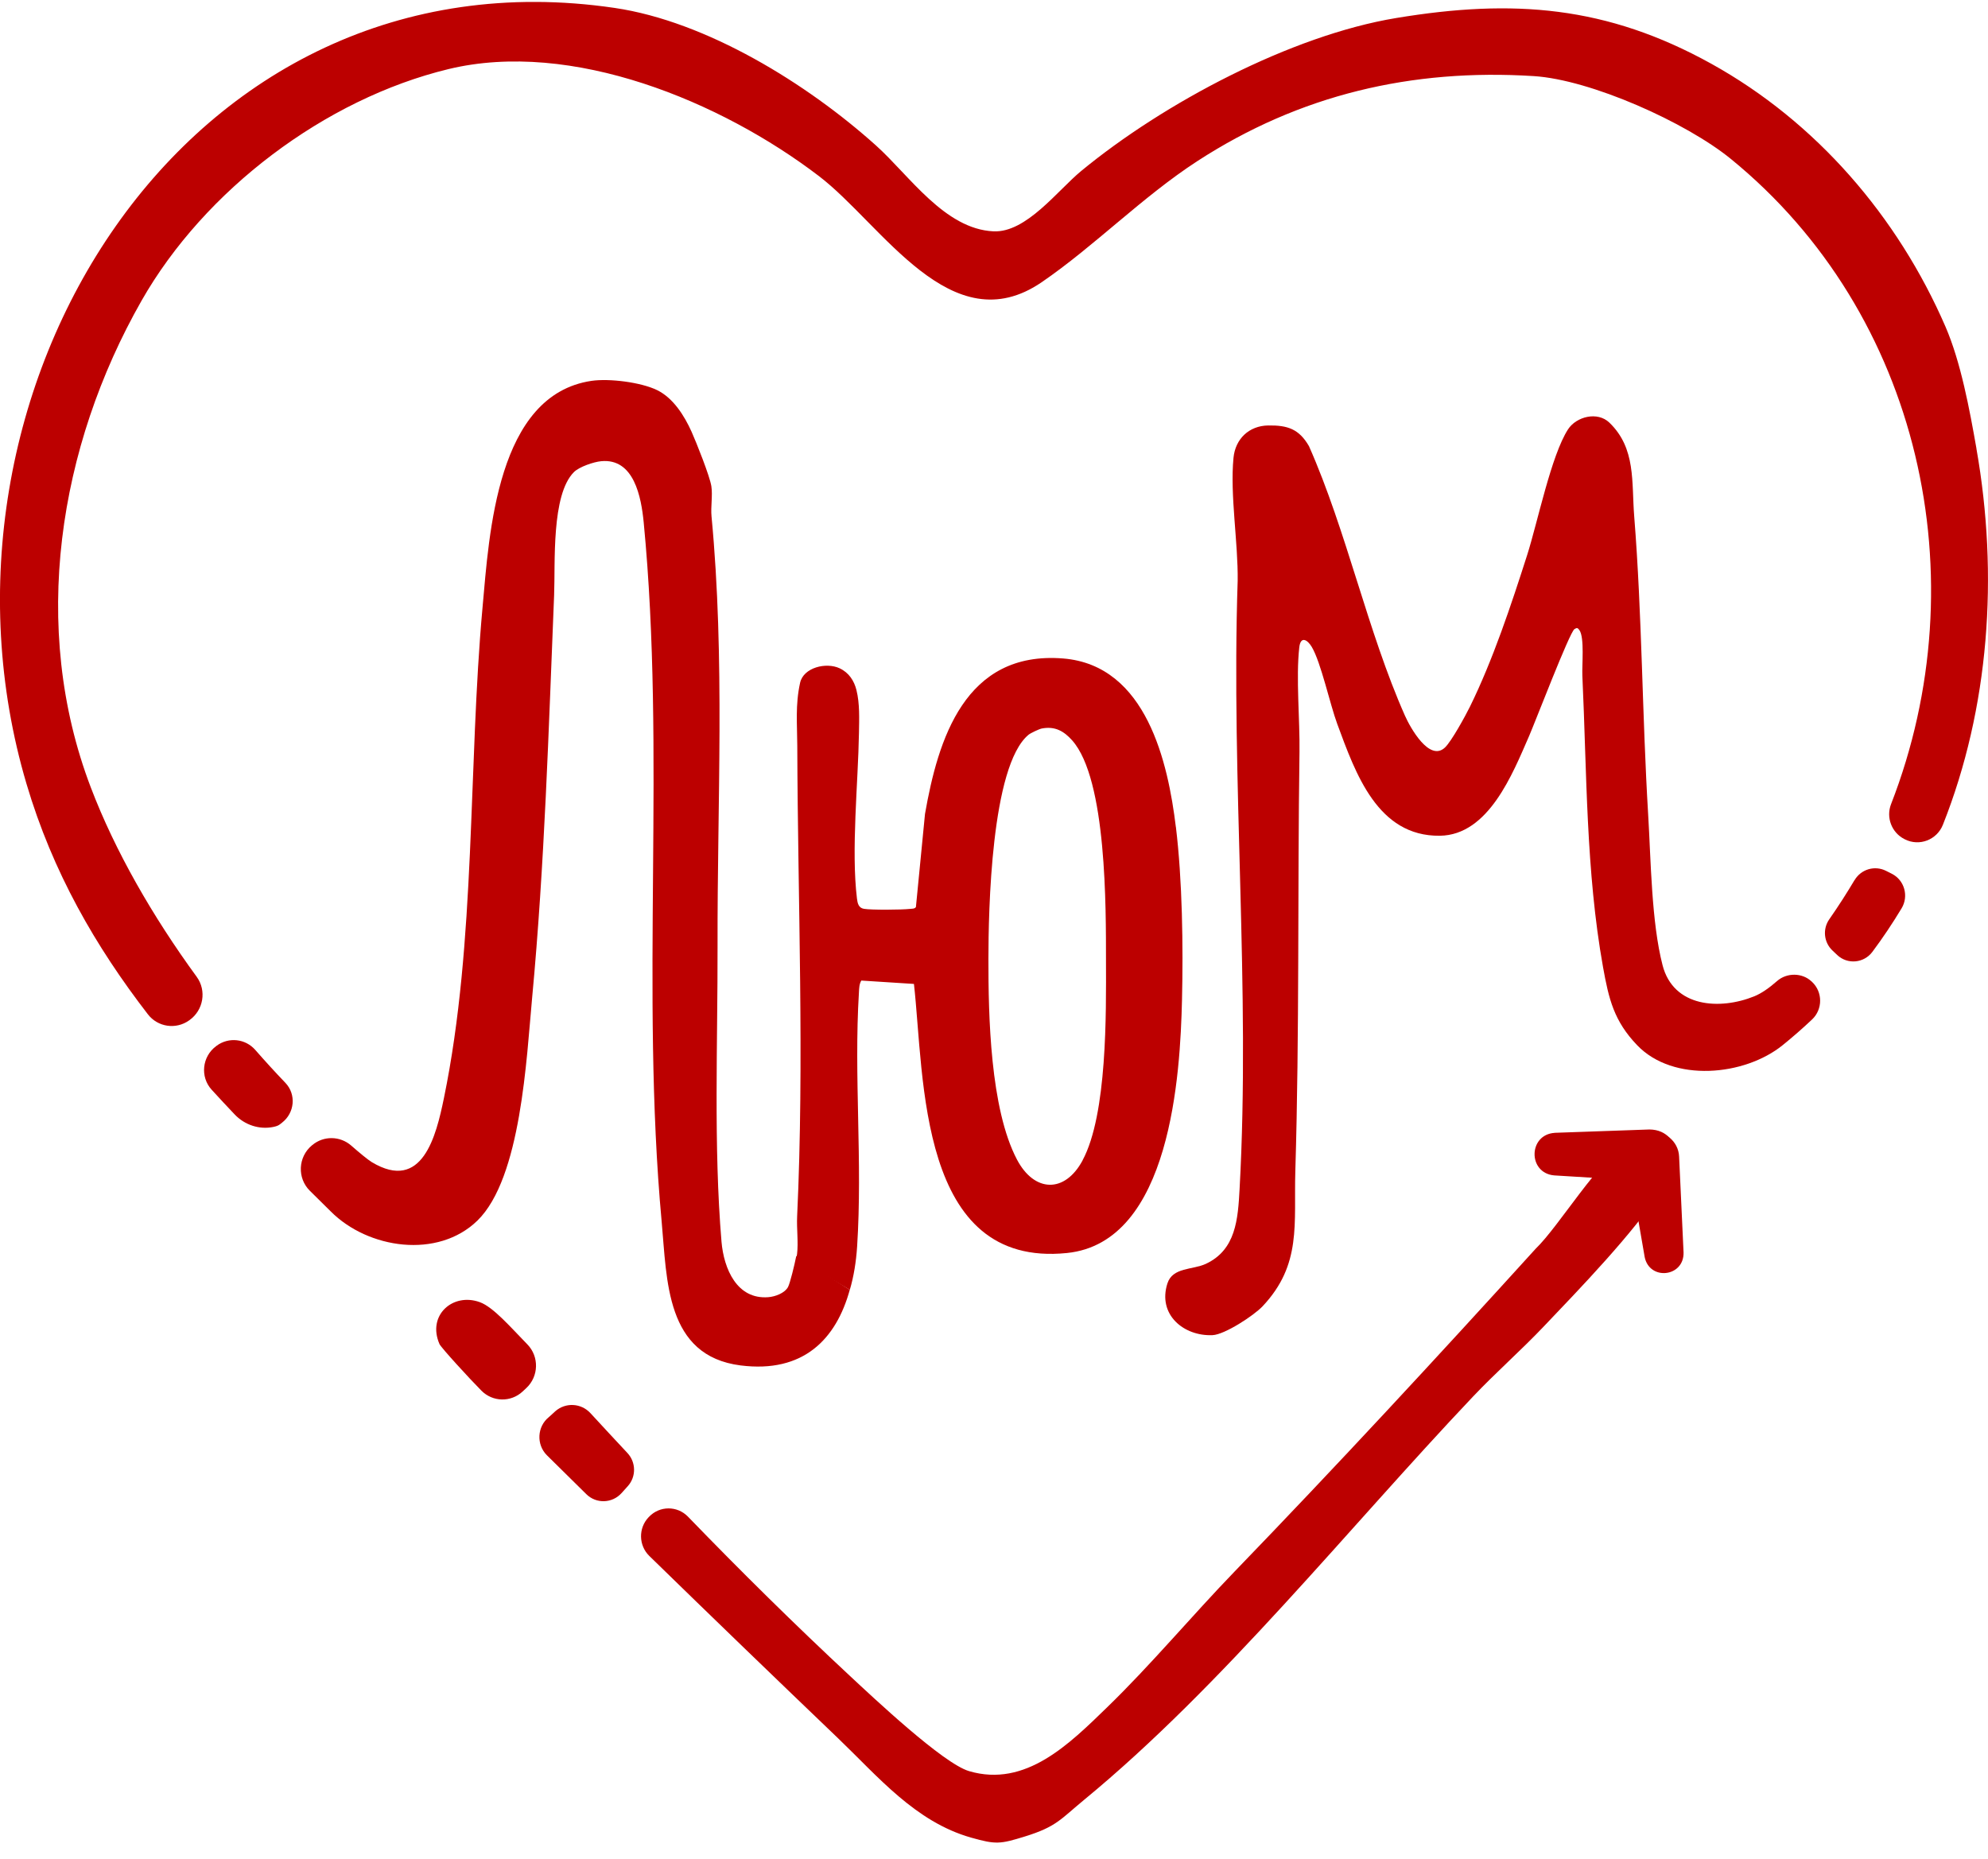 <?xml version="1.0" encoding="UTF-8"?> <svg xmlns="http://www.w3.org/2000/svg" width="108" height="101" viewBox="0 0 108 101" fill="none"><g clip-path="url(#clip0_91_1515)"><path d="M98.409 53.319C97.901 52.842 97.065 52.84 96.541 53.301C96.106 53.684 95.686 53.975 95.299 54.132C93.433 54.886 90.912 54.738 90.32 52.44C89.715 50.096 89.689 46.755 89.538 44.255C89.211 38.849 89.209 33.432 88.78 28.054C88.631 26.188 88.885 24.36 87.43 22.961C86.783 22.339 85.636 22.632 85.185 23.326C84.266 24.749 83.534 28.373 82.962 30.163C82.097 32.866 81.102 35.864 79.852 38.403C79.608 38.897 78.853 40.279 78.498 40.614C77.655 41.411 76.611 39.527 76.329 38.891C74.292 34.307 73.165 28.877 71.112 24.241C70.574 23.312 69.957 23.099 68.893 23.116C67.857 23.132 67.111 23.844 67.011 24.873C66.815 26.892 67.267 29.487 67.238 31.552C66.874 42.431 67.94 53.771 67.341 64.611C67.252 66.237 67.144 67.904 65.507 68.667C64.788 69.002 63.705 68.843 63.421 69.73C62.877 71.426 64.312 72.61 65.874 72.54C66.537 72.51 68.121 71.472 68.593 70.97C70.731 68.699 70.283 66.487 70.37 63.624C70.598 56.046 70.487 48.429 70.596 40.865C70.622 39.117 70.396 36.82 70.586 35.164C70.656 34.556 71.015 34.733 71.263 35.148C71.763 35.989 72.252 38.267 72.647 39.332C73.643 42.027 74.838 45.447 78.22 45.407C80.87 45.374 82.174 42.037 83.064 40.004C83.393 39.252 85.267 34.355 85.533 34.181C85.67 34.09 85.717 34.115 85.805 34.239C86.085 34.644 85.938 36.137 85.963 36.705C86.208 41.959 86.154 47.337 87.085 52.538C87.399 54.288 87.683 55.478 88.943 56.791C90.898 58.826 94.769 58.464 96.845 56.785C97.401 56.335 97.933 55.87 98.443 55.388C99.028 54.836 99.026 53.895 98.439 53.345C98.429 53.337 98.421 53.327 98.411 53.319H98.409Z" fill="#BC0000"></path><path d="M11.767 56.819C11.767 56.819 11.749 56.831 11.741 56.839C10.979 57.401 10.859 58.507 11.499 59.207C11.908 59.656 12.324 60.102 12.745 60.545C13.291 61.121 14.089 61.388 14.859 61.226C15.155 61.163 15.2 61.087 15.318 60.999C16.008 60.469 16.106 59.462 15.504 58.832C14.952 58.256 14.406 57.658 13.869 57.044C13.331 56.43 12.422 56.333 11.768 56.817L11.767 56.819Z" fill="#BC0000"></path><path d="M107.372 24.366C107.001 22.257 106.526 19.679 105.69 17.748C103.092 11.756 98.66 6.619 92.969 3.464C87.29 0.316 82.211 -0.074 75.855 0.978C70.142 1.921 63.215 5.599 58.739 9.288C57.455 10.345 55.756 12.649 53.975 12.569C51.321 12.448 49.406 9.537 47.594 7.909C43.86 4.552 38.389 1.165 33.387 0.43C9.979 -3.008 -4.822 21.439 1.438 42.582C2.863 47.398 5.197 51.431 8.034 55.108C8.57 55.804 9.558 55.949 10.271 55.441C10.281 55.435 10.289 55.429 10.299 55.421C11.053 54.881 11.234 53.824 10.686 53.071C8.294 49.792 6.253 46.25 4.93 42.774C1.619 34.087 3.173 24.274 7.687 16.341C11.107 10.329 17.657 5.377 24.36 3.755C31.063 2.134 39.183 5.515 44.489 9.567C47.929 12.194 51.679 18.697 56.595 15.33C59.444 13.38 62.058 10.697 65.037 8.76C70.609 5.138 76.701 3.719 83.316 4.134C86.427 4.329 91.6 6.653 94.027 8.632C104.355 17.048 107.501 31.444 102.733 43.691C102.451 44.416 102.769 45.239 103.457 45.588C103.467 45.592 103.475 45.598 103.485 45.602C104.269 45.999 105.222 45.634 105.55 44.811C108.066 38.472 108.588 31.272 107.37 24.369L107.372 24.366Z" fill="#BC0000"></path><path d="M100.749 47.817C100.358 48.475 99.888 49.214 99.376 49.948C99.008 50.476 99.08 51.196 99.546 51.638L99.806 51.885C100.366 52.416 101.257 52.334 101.72 51.714C102.289 50.952 102.817 50.161 103.306 49.35C103.705 48.686 103.462 47.819 102.774 47.472L102.458 47.313C101.847 47.006 101.104 47.225 100.753 47.817H100.749Z" fill="#BC0000"></path><path d="M28.591 75.416C29.272 74.782 29.299 73.702 28.646 73.038C27.757 72.131 26.805 71.015 26.066 70.748C24.605 70.216 23.192 71.457 23.875 73.024C23.958 73.214 25.502 74.9 26.155 75.558C26.769 76.176 27.755 76.196 28.392 75.602L28.591 75.416Z" fill="#BC0000"></path><path d="M34.087 78.945C33.414 78.227 32.745 77.504 32.08 76.782C31.576 76.23 30.73 76.182 30.169 76.673C29.988 76.832 29.948 76.886 29.816 76.994C29.174 77.514 29.129 78.487 29.714 79.069C30.425 79.776 31.139 80.478 31.856 81.183C32.394 81.712 33.259 81.684 33.766 81.122L34.107 80.743C34.567 80.231 34.557 79.449 34.087 78.945Z" fill="#BC0000"></path><path d="M90.79 63.026C90.433 61.882 89.314 61.755 88.361 62.221C86.874 62.947 84.739 66.579 83.424 67.848C78.033 73.788 72.621 79.635 67.057 85.397C64.76 87.775 62.501 90.478 60.153 92.753C58.099 94.746 55.721 97.136 52.644 96.227C51.233 95.81 47.444 92.236 46.177 91.058C43.178 88.266 40.242 85.367 37.376 82.403C36.792 81.801 35.836 81.803 35.258 82.411C35.25 82.419 35.244 82.425 35.236 82.433C34.673 83.023 34.691 83.966 35.274 84.536C38.68 87.859 42.106 91.164 45.53 94.443C47.7 96.522 49.724 98.978 52.753 99.839C54.105 100.223 54.337 100.192 55.675 99.779C57.402 99.245 57.618 98.838 58.899 97.784C66.41 91.603 73.25 83.025 80.01 75.891C81.257 74.574 82.623 73.376 83.863 72.072C85.793 70.045 88.772 66.967 90.239 64.667C90.465 64.312 90.912 63.407 90.793 63.028L90.79 63.026Z" fill="#BC0000"></path><path d="M84.463 61.547L89.613 61.366C91.545 61.388 91.511 64.202 89.578 64.176L84.433 63.861C82.99 63.732 83.023 61.639 84.463 61.549V61.547Z" fill="#BC0000"></path><path d="M89.347 68.285L88.458 63.148C88.325 62.381 88.831 61.653 89.59 61.518C90.407 61.368 91.186 62 91.219 62.839L91.461 68.048C91.493 69.391 89.602 69.596 89.346 68.285H89.347Z" fill="#BC0000"></path><path d="M42.815 69.917C42.628 70.264 42.112 70.446 41.745 70.477C40.032 70.617 39.321 68.931 39.196 67.46C38.76 62.275 38.994 56.606 38.982 51.366C38.964 43.612 39.391 35.788 38.654 28.054C38.605 27.532 38.722 26.924 38.646 26.421C38.563 25.873 37.831 24.041 37.571 23.459C37.181 22.59 36.574 21.622 35.697 21.195C34.813 20.765 33.091 20.551 32.13 20.693C26.989 21.458 26.58 28.973 26.215 32.993C25.425 41.668 25.869 51.15 24.117 59.66C23.696 61.707 22.95 64.797 20.195 63.138C19.976 63.005 19.52 62.624 19.081 62.241C18.477 61.713 17.582 61.697 16.967 62.213C16.959 62.221 16.951 62.227 16.941 62.233C16.189 62.861 16.137 64.007 16.832 64.695C17.209 65.07 17.59 65.446 17.971 65.821C20.004 67.86 23.789 68.408 25.935 66.317C28.313 64.001 28.603 57.475 28.908 54.218C29.589 46.956 29.805 39.619 30.103 32.33C30.173 30.613 29.939 26.884 31.181 25.648C31.473 25.359 32.253 25.096 32.656 25.058C34.444 24.883 34.837 27.009 34.97 28.387C36.179 40.921 34.79 53.804 35.945 66.369C36.239 69.561 36.155 73.667 40.232 74.185C43.654 74.618 45.429 72.748 46.165 70.077L43.257 68.245C43.158 68.749 42.916 69.728 42.813 69.917H42.815Z" fill="#BC0000"></path><path d="M63.879 44.929C63.458 41.463 62.295 36.146 57.762 35.776C52.408 35.341 50.955 40.199 50.251 44.225L49.758 49.282C49.685 49.386 49.546 49.368 49.431 49.382C48.996 49.432 47.335 49.446 46.936 49.378C46.634 49.326 46.587 49.067 46.555 48.818C46.235 46.195 46.62 42.519 46.664 39.814C46.676 39.051 46.712 38.233 46.527 37.49C46.402 36.99 46.122 36.547 45.612 36.308C44.876 35.965 43.649 36.268 43.466 37.097C43.2 38.303 43.309 39.352 43.313 40.524C43.341 49.013 43.702 57.618 43.305 66.094C43.274 66.756 43.377 67.487 43.301 68.135C43.295 68.183 43.282 68.263 43.26 68.364L46.168 70.076C46.382 69.349 46.509 68.558 46.563 67.738C46.864 63.096 46.382 58.479 46.662 53.921C46.676 53.697 46.674 53.478 46.791 53.275L49.651 53.458C50.225 58.555 49.87 68.906 57.968 68.077C63.621 67.499 64.119 58.328 64.213 54.339C64.282 51.411 64.233 47.815 63.881 44.925L63.879 44.929ZM58.81 63.05C57.839 64.852 56.186 64.782 55.249 63.002C53.79 60.233 53.693 55.163 53.697 52.091C53.699 49.539 53.834 41.616 55.874 39.922C55.981 39.832 56.456 39.607 56.594 39.581C57.317 39.441 57.803 39.728 58.246 40.225C60.136 42.346 60.08 49.394 60.084 52.194C60.09 55.041 60.157 60.546 58.808 63.048L58.81 63.05Z" fill="#BC0000"></path></g><defs><clipPath id="clip0_91_1515"><rect width="108" height="100" fill="white" transform="translate(0 0.106)"></rect></clipPath></defs></svg> 